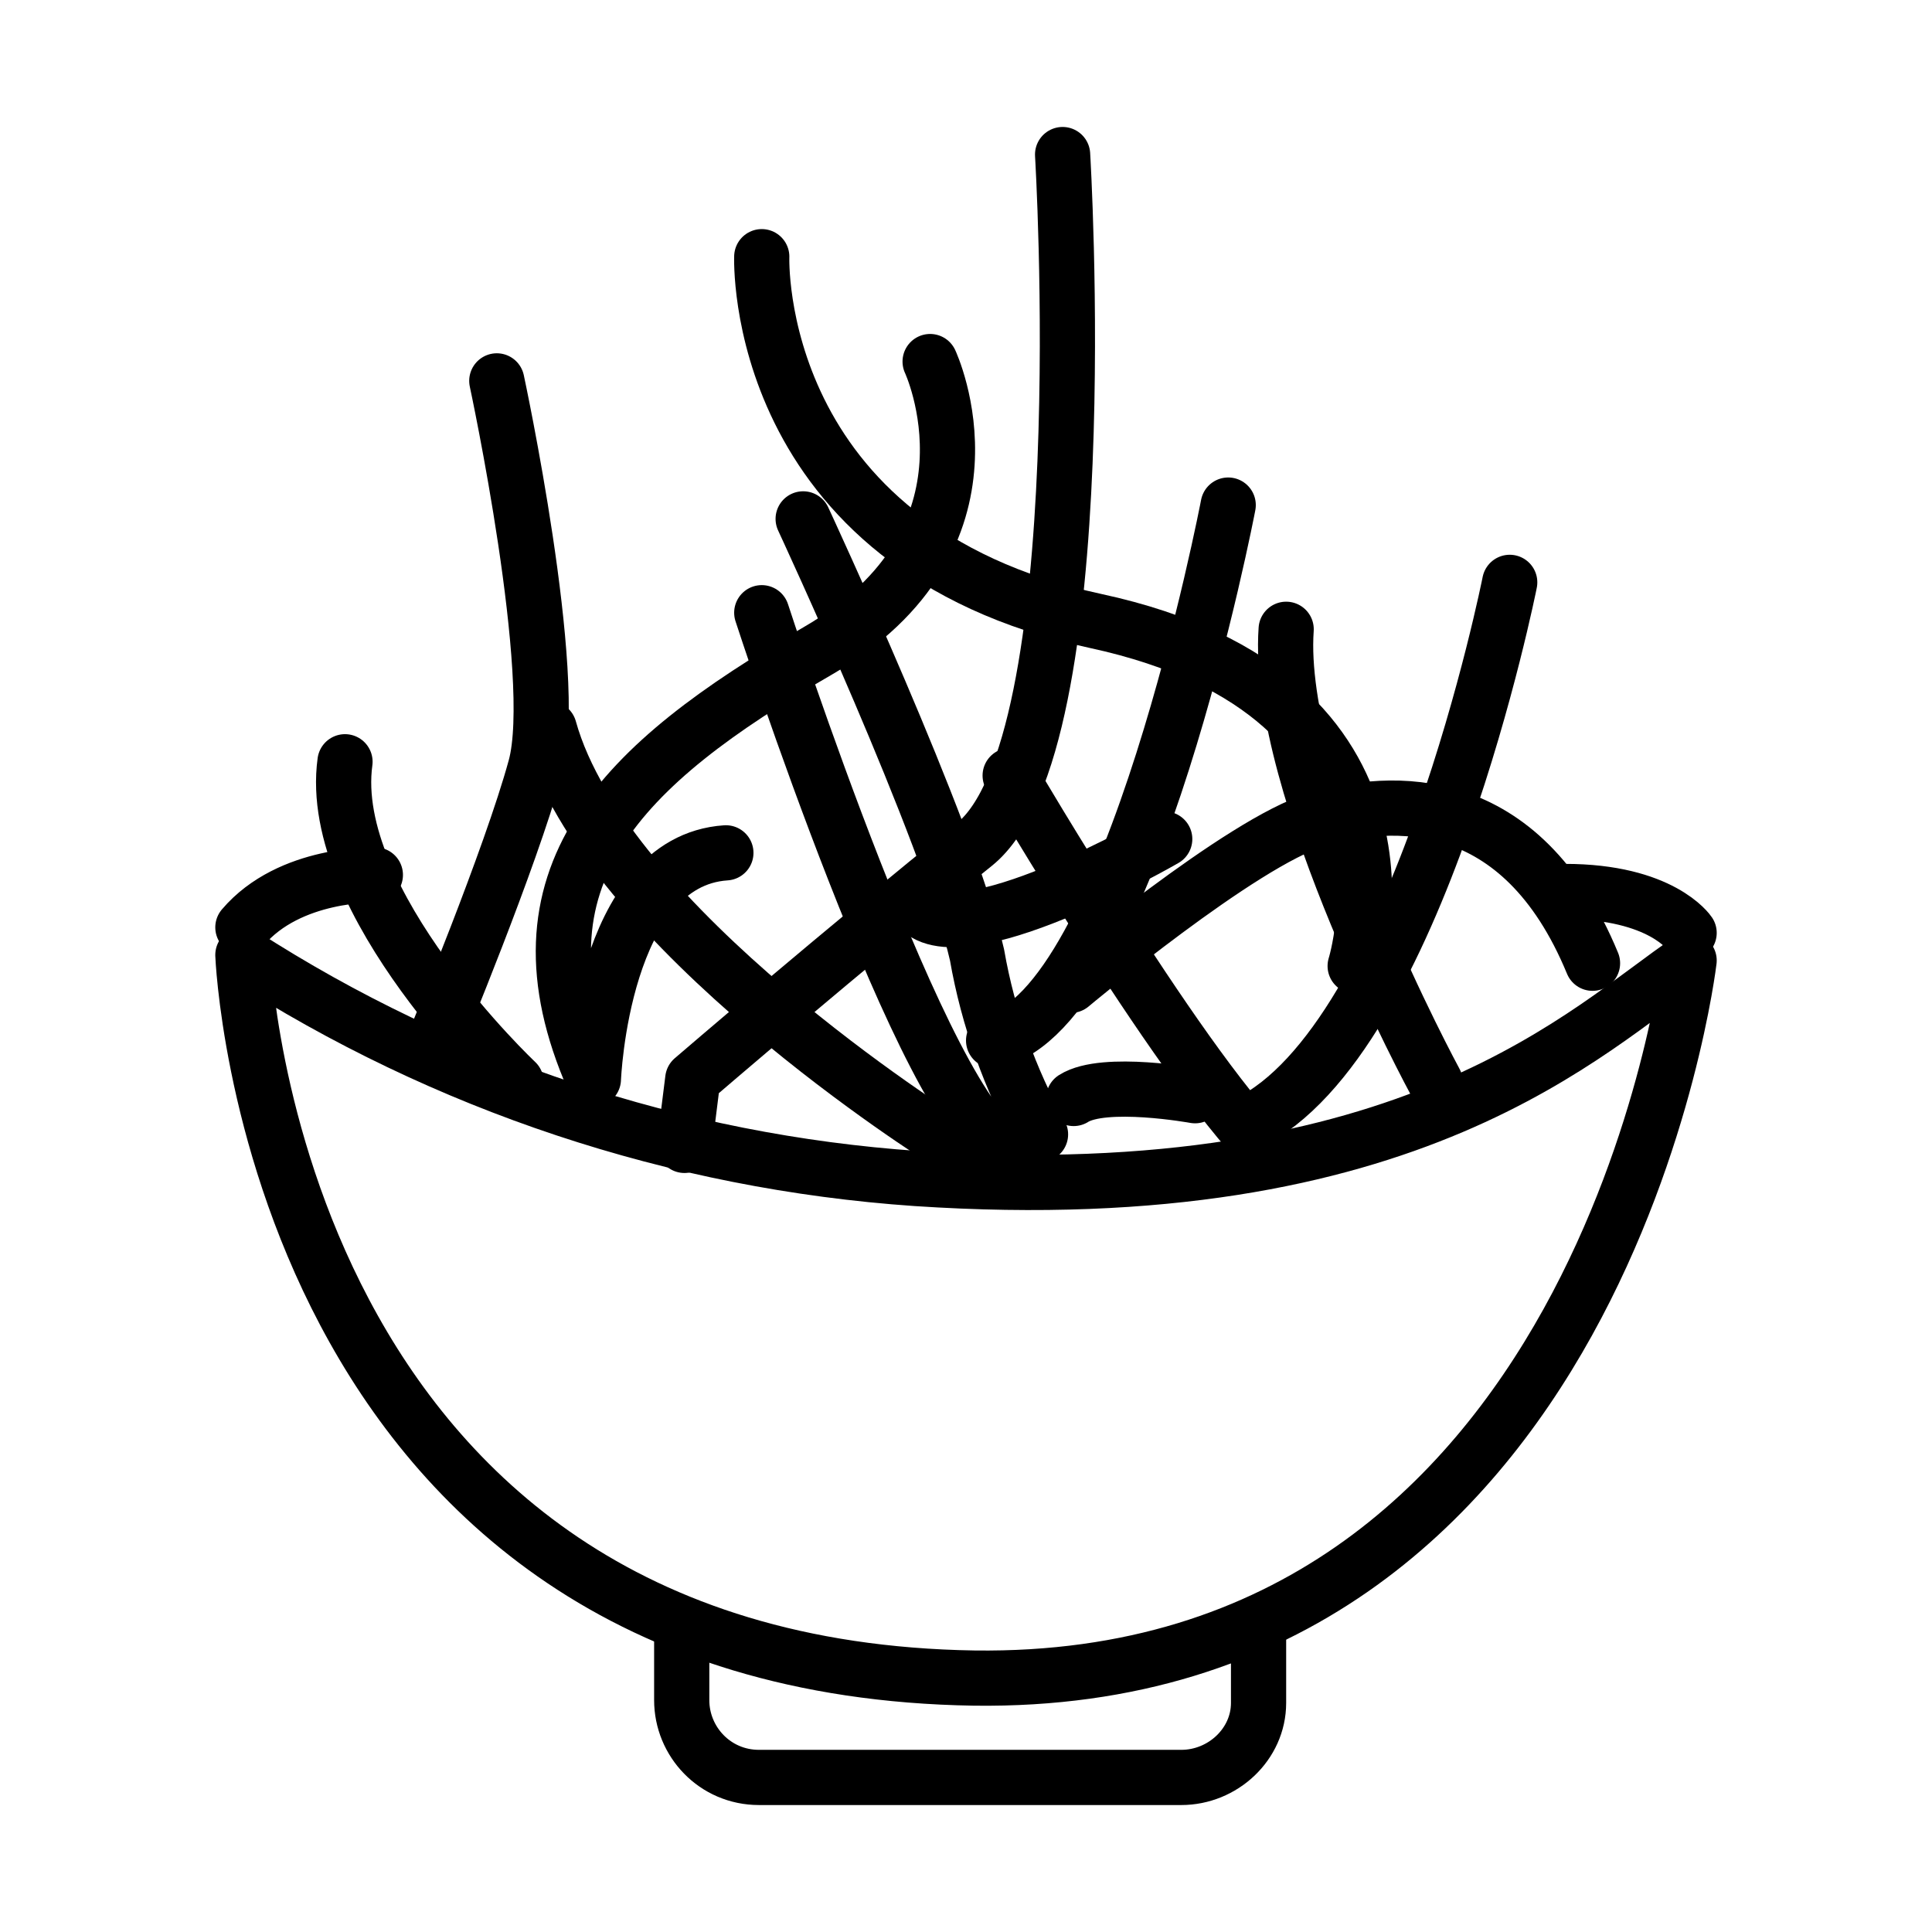 <svg xmlns="http://www.w3.org/2000/svg" xml:space="preserve" id="Layer_1" x="0" y="0" style="enable-background:new 0 0 70 70" version="1.1" viewBox="0 0 70 70"><style type="text/css">.st0{fill:none;stroke:#000;stroke-width:2;stroke-linecap:round;stroke-linejoin:round}</style><g><path d="M61.2 34.8s-3.1 26.3-25.9 26C9.8 60.4 8.8 34.6 8.8 34.6c7.3 4.7 15.7 7.5 24.4 8.1 18 1.2 24.4-5.5 28-7.9z" class="st0"/><path d="M24.7 59v2.6c0 1.5 1.2 2.8 2.8 2.8h15.3c1.5 0 2.8-1.2 2.8-2.7 0 0 0 0 0 0v-2.9M61.2 33.8s-1-1.5-4.5-1.5M13.6 31.7s-3.1-.1-4.8 1.9M38.8 35.7s6.2-5.2 8.9-6 7.4-1.1 10 5.2" class="st0"/><path d="M54.7 21.1s-3.3 16.6-9.5 19.6M43.3 39.7s-3.3-.6-4.4.1" class="st0"/><path d="M52 39.2s-5.8-10.7-5.4-16.4M18.7 39.2s-6.9-6.5-6.2-11.6" class="st0"/><path d="M18 13.8s2.3 10.7 1.4 14-3.6 9.8-3.6 9.8M33.7 13.1s3 6.4-4.1 10.5-11.3 8.2-8.1 15.5c0 0 .3-7.9 4.8-8.2" class="st0"/><path d="M34.2 41.3s-12.3-7.7-14.3-14.9" class="st0"/><path d="M38.5 5.6s1.3 21.4-3.2 25-10.2 8.5-10.2 8.5l-.3 2.4" class="st0"/><path d="M42.2 30.4s-7.6 4.4-9 2.4" class="st0"/><path d="M29.1 18.8s5.3 11.4 6.3 15.8c.4 2.3 1.2 4.5 2.3 6.5M27.6 22.2s6 18.5 8.9 19.5" class="st0"/><path d="M44.5 18.3S41 36.6 36 37.7" class="st0"/><path d="M36.6 28.1s6.5 11.1 9.6 13.9M27.6 9.3s-.4 10.5 12.1 13.2S49.1 35 49.1 35" class="st0"/></g></svg>